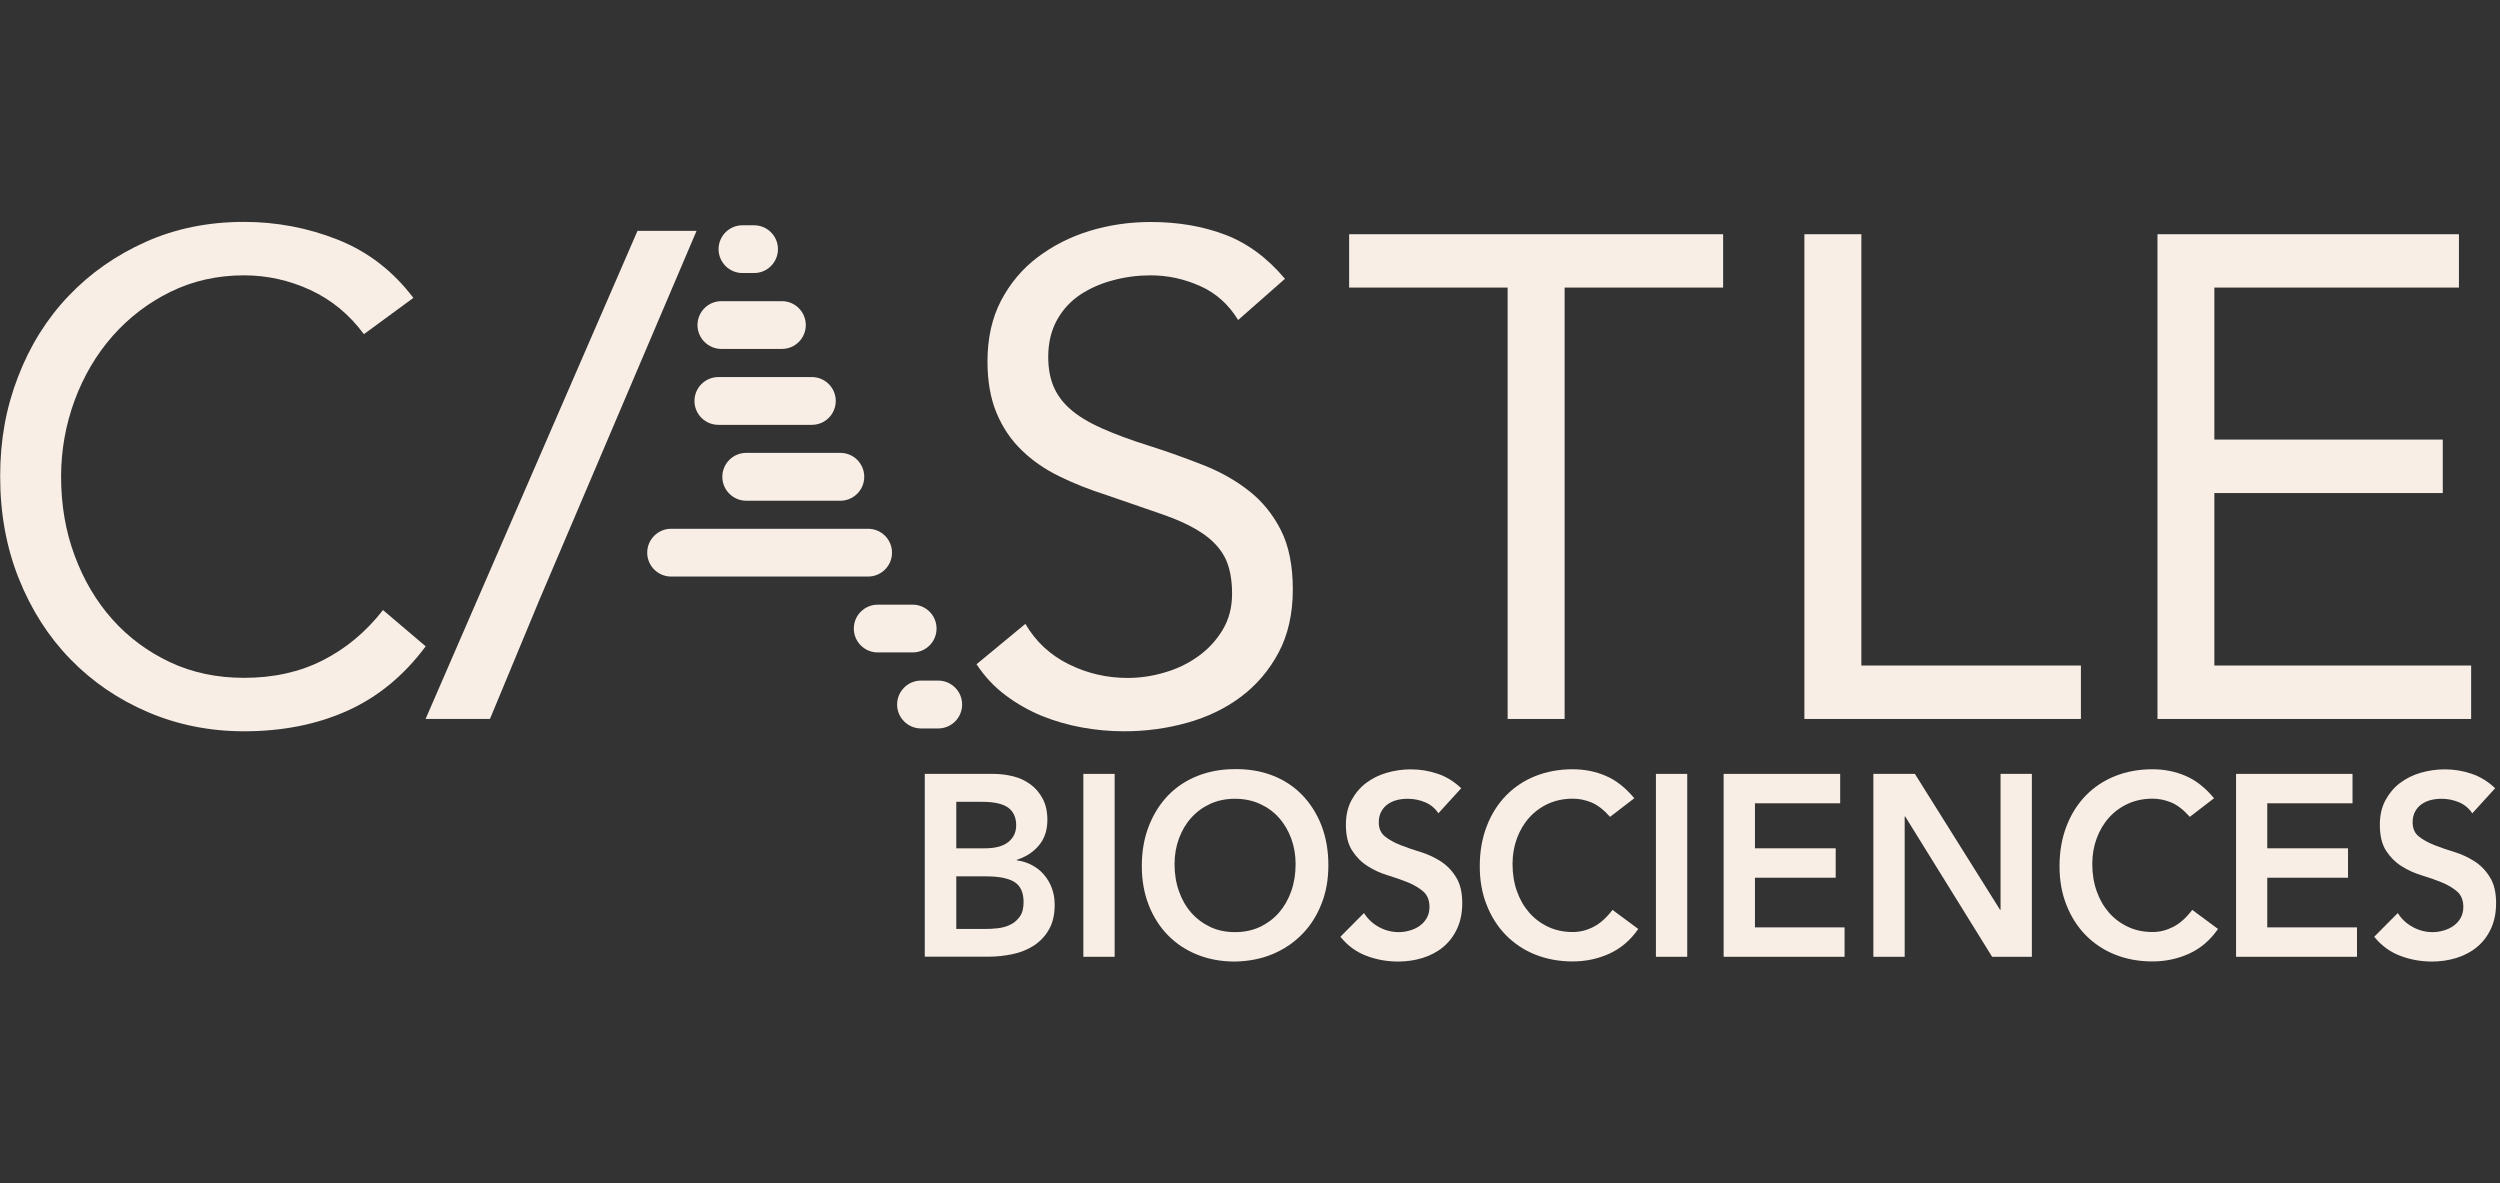 <svg xmlns="http://www.w3.org/2000/svg" width="169" height="80" viewBox="0 0 169 80" fill="none"><rect x="0" y="0" width="169" height="80" fill="#333333" stroke="none"/><path d="M24.6 22.59C23.619 21.264 22.413 20.267 20.981 19.604C19.543 18.941 18.047 18.613 16.495 18.613C14.697 18.613 13.039 18.984 11.53 19.725C10.02 20.466 8.715 21.464 7.615 22.711C6.514 23.958 5.661 25.412 5.047 27.058C4.44 28.712 4.13 30.429 4.13 32.218C4.13 34.135 4.433 35.916 5.047 37.563C5.661 39.216 6.507 40.648 7.593 41.867C8.68 43.086 9.978 44.048 11.487 44.761C12.997 45.473 14.668 45.822 16.502 45.822C18.484 45.822 20.262 45.43 21.814 44.639C23.373 43.855 24.734 42.722 25.891 41.24L28.776 43.691C27.309 45.666 25.545 47.119 23.485 48.046C21.426 48.972 19.098 49.435 16.502 49.435C14.182 49.435 12.016 49.001 9.999 48.139C7.981 47.276 6.232 46.079 4.751 44.554C3.27 43.029 2.113 41.219 1.273 39.116C0.434 37.021 0.011 34.719 0.011 32.218C0.011 29.716 0.413 27.557 1.224 25.462C2.028 23.367 3.171 21.542 4.638 20.003C6.105 18.463 7.847 17.245 9.858 16.347C11.868 15.449 14.083 15 16.495 15C18.689 15 20.805 15.399 22.837 16.204C24.868 17.01 26.568 18.321 27.944 20.138L24.6 22.59Z" fill="#F8EEE6"></path><path d="M36.464 40.549L33.121 48.602H28.769L43.095 15.606H47.087" fill="#F8EEE6"></path><path d="M83.69 21.62C83.048 20.573 82.195 19.81 81.123 19.333C80.051 18.855 78.943 18.613 77.779 18.613C76.926 18.613 76.086 18.72 75.261 18.941C74.436 19.154 73.695 19.482 73.039 19.91C72.383 20.345 71.854 20.915 71.459 21.62C71.064 22.333 70.86 23.167 70.86 24.122C70.86 24.863 70.972 25.518 71.205 26.089C71.438 26.659 71.812 27.179 72.327 27.635C72.842 28.098 73.547 28.533 74.436 28.932C75.325 29.331 76.404 29.737 77.688 30.137C78.936 30.536 80.149 30.97 81.327 31.433C82.505 31.897 83.542 32.481 84.445 33.194C85.348 33.906 86.06 34.79 86.596 35.852C87.132 36.914 87.394 38.254 87.394 39.857C87.394 41.461 87.076 42.914 86.434 44.112C85.792 45.316 84.946 46.307 83.895 47.098C82.844 47.889 81.631 48.473 80.255 48.858C78.88 49.243 77.462 49.435 75.995 49.435C75.049 49.435 74.104 49.35 73.152 49.179C72.207 49.008 71.297 48.744 70.429 48.395C69.562 48.038 68.743 47.575 67.982 47.005C67.22 46.435 66.564 45.736 66.014 44.903L69.315 42.173C70.02 43.378 70.994 44.283 72.249 44.903C73.498 45.523 74.831 45.829 76.234 45.829C77.06 45.829 77.892 45.708 78.731 45.459C79.571 45.216 80.326 44.853 80.996 44.368C81.666 43.891 82.216 43.299 82.646 42.587C83.077 41.874 83.288 41.062 83.288 40.135C83.288 39.116 83.119 38.289 82.787 37.655C82.449 37.021 81.934 36.479 81.228 36.016C80.53 35.553 79.641 35.139 78.576 34.769C77.504 34.398 76.256 33.971 74.817 33.472C73.653 33.101 72.588 32.681 71.607 32.196C70.627 31.719 69.78 31.134 69.068 30.436C68.349 29.744 67.784 28.911 67.375 27.934C66.966 26.965 66.754 25.796 66.754 24.442C66.754 22.867 67.058 21.499 67.671 20.323C68.285 19.154 69.103 18.171 70.147 17.387C71.184 16.603 72.362 16.005 73.674 15.605C74.986 15.206 76.362 15.007 77.793 15.007C79.627 15.007 81.299 15.292 82.809 15.862C84.318 16.432 85.672 17.43 86.864 18.848L83.704 21.627L83.69 21.62Z" fill="#F8EEE6"></path><path d="M116.483 19.44H105.768V48.602H101.917V19.44H91.202V15.834H116.483V19.44Z" fill="#F8EEE6"></path><path d="M121.977 15.834H125.828V44.989H140.669V48.602H121.977V15.834Z" fill="#F8EEE6"></path><path d="M145.846 15.834H166.224V19.44H149.69V29.716H165.131V33.33H149.69V44.989H167.049V48.602H145.846V15.834Z" fill="#F8EEE6"></path><path d="M54.883 25.49H48.56C47.669 25.49 46.946 26.213 46.946 27.104C46.946 27.996 47.669 28.719 48.56 28.719H54.883C55.774 28.719 56.497 27.996 56.497 27.104C56.497 26.213 55.774 25.49 54.883 25.49Z" fill="#F8EEE6"></path><path d="M58.686 35.746H45.366C44.475 35.746 43.752 36.468 43.752 37.36C43.752 38.251 44.475 38.974 45.366 38.974H58.686C59.577 38.974 60.3 38.251 60.3 37.36C60.3 36.468 59.577 35.746 58.686 35.746Z" fill="#F8EEE6"></path><path d="M56.805 30.614H50.448C49.554 30.614 48.83 31.338 48.83 32.232C48.83 33.125 49.554 33.85 50.448 33.85H56.805C57.699 33.85 58.423 33.125 58.423 32.232C58.423 31.338 57.699 30.614 56.805 30.614Z" fill="#F8EEE6"></path><path d="M61.697 40.876H59.332C58.441 40.876 57.718 41.599 57.718 42.49C57.718 43.382 58.441 44.104 59.332 44.104H61.697C62.589 44.104 63.311 43.382 63.311 42.49C63.311 41.599 62.589 40.876 61.697 40.876Z" fill="#F8EEE6"></path><path d="M63.422 46.008H62.263C61.37 46.008 60.645 46.732 60.645 47.626C60.645 48.519 61.37 49.243 62.263 49.243H63.422C64.316 49.243 65.04 48.519 65.04 47.626C65.04 46.732 64.316 46.008 63.422 46.008Z" fill="#F8EEE6"></path><path d="M52.858 20.359H48.765C47.873 20.359 47.15 21.082 47.15 21.973C47.15 22.864 47.873 23.587 48.765 23.587H52.858C53.749 23.587 54.472 22.864 54.472 21.973C54.472 21.082 53.749 20.359 52.858 20.359Z" fill="#F8EEE6"></path><path d="M50.976 15.229H50.19C49.299 15.229 48.576 15.951 48.576 16.843C48.576 17.734 49.299 18.457 50.19 18.457H50.976C51.867 18.457 52.59 17.734 52.59 16.843C52.59 15.951 51.867 15.229 50.976 15.229Z" fill="#F8EEE6"></path><path d="M62.529 52.315H67.163C67.607 52.315 68.052 52.372 68.489 52.479C68.927 52.586 69.314 52.771 69.653 53.02C69.999 53.27 70.274 53.597 70.485 53.989C70.697 54.389 70.803 54.866 70.803 55.422C70.803 56.12 70.612 56.698 70.231 57.147C69.85 57.603 69.357 57.923 68.736 58.123V58.158C69.103 58.208 69.448 58.315 69.766 58.486C70.083 58.657 70.358 58.871 70.577 59.135C70.803 59.398 70.979 59.698 71.106 60.04C71.233 60.382 71.296 60.753 71.296 61.152C71.296 61.829 71.17 62.385 70.909 62.834C70.655 63.282 70.309 63.646 69.893 63.917C69.477 64.188 68.99 64.387 68.447 64.501C67.904 64.615 67.353 64.672 66.796 64.672H62.515V52.308L62.529 52.315ZM64.645 57.346H66.578C67.283 57.346 67.812 57.204 68.165 56.919C68.517 56.633 68.694 56.256 68.694 55.792C68.694 55.258 68.51 54.859 68.151 54.595C67.784 54.332 67.198 54.203 66.394 54.203H64.645V57.346ZM64.645 62.798H66.592C66.86 62.798 67.149 62.784 67.459 62.748C67.77 62.712 68.052 62.634 68.306 62.506C68.567 62.377 68.778 62.192 68.941 61.957C69.11 61.722 69.195 61.394 69.195 60.988C69.195 60.339 68.99 59.883 68.581 59.627C68.172 59.37 67.537 59.242 66.676 59.242H64.645V62.805V62.798Z" fill="#F8EEE6"></path><path d="M75.35 52.315H73.234V64.679H75.35V52.315Z" fill="#F8EEE6"></path><path d="M77.186 58.551C77.186 57.56 77.341 56.662 77.658 55.85C77.976 55.037 78.406 54.353 78.956 53.776C79.513 53.206 80.169 52.764 80.938 52.457C81.707 52.151 82.546 51.994 83.463 51.994C84.394 51.98 85.241 52.122 86.017 52.422C86.793 52.721 87.456 53.156 88.013 53.726C88.57 54.296 89.008 54.987 89.325 55.785C89.635 56.591 89.798 57.489 89.798 58.479C89.798 59.47 89.642 60.325 89.325 61.116C89.015 61.907 88.577 62.591 88.013 63.161C87.456 63.732 86.786 64.18 86.017 64.501C85.248 64.822 84.394 64.986 83.463 65C82.546 65 81.7 64.843 80.938 64.537C80.169 64.23 79.513 63.789 78.956 63.226C78.406 62.663 77.969 61.986 77.658 61.194C77.348 60.404 77.186 59.527 77.186 58.558M79.4 58.415C79.4 59.078 79.499 59.691 79.697 60.247C79.894 60.81 80.169 61.287 80.529 61.7C80.889 62.107 81.319 62.427 81.813 62.663C82.314 62.898 82.871 63.012 83.484 63.012C84.098 63.012 84.662 62.898 85.163 62.663C85.664 62.427 86.094 62.107 86.454 61.7C86.807 61.294 87.089 60.81 87.287 60.247C87.484 59.691 87.583 59.078 87.583 58.415C87.583 57.802 87.484 57.225 87.287 56.683C87.089 56.149 86.814 55.679 86.454 55.279C86.094 54.873 85.664 54.567 85.163 54.339C84.662 54.111 84.098 53.997 83.484 53.997C82.871 53.997 82.314 54.111 81.813 54.339C81.319 54.567 80.889 54.88 80.529 55.279C80.169 55.679 79.894 56.149 79.697 56.683C79.499 57.218 79.4 57.795 79.4 58.415Z" fill="#F8EEE6"></path><path d="M97.233 54.973C97.007 54.638 96.711 54.389 96.337 54.232C95.963 54.075 95.568 53.997 95.152 53.997C94.905 53.997 94.665 54.025 94.439 54.082C94.214 54.139 94.002 54.232 93.819 54.36C93.635 54.488 93.487 54.652 93.374 54.859C93.262 55.066 93.205 55.308 93.205 55.586C93.205 56.006 93.346 56.327 93.628 56.548C93.903 56.769 94.256 56.961 94.665 57.125C95.081 57.289 95.533 57.446 96.027 57.596C96.52 57.745 96.972 57.959 97.388 58.223C97.804 58.493 98.15 58.843 98.425 59.292C98.707 59.733 98.848 60.325 98.848 61.052C98.848 61.715 98.728 62.292 98.495 62.791C98.263 63.29 97.945 63.696 97.55 64.024C97.155 64.352 96.69 64.594 96.168 64.758C95.639 64.922 95.088 65 94.503 65C93.762 65 93.05 64.872 92.373 64.615C91.689 64.359 91.103 63.931 90.609 63.325L92.204 61.722C92.465 62.128 92.803 62.442 93.219 62.67C93.642 62.898 94.087 63.012 94.552 63.012C94.799 63.012 95.046 62.976 95.293 62.905C95.54 62.834 95.766 62.734 95.963 62.591C96.168 62.449 96.323 62.278 96.45 62.057C96.57 61.843 96.633 61.593 96.633 61.316C96.633 60.859 96.492 60.51 96.217 60.268C95.935 60.026 95.589 59.819 95.173 59.648C94.757 59.477 94.305 59.32 93.812 59.17C93.318 59.021 92.867 58.814 92.45 58.55C92.034 58.287 91.689 57.938 91.406 57.503C91.124 57.061 90.983 56.484 90.983 55.75C90.983 55.108 91.11 54.56 91.364 54.089C91.618 53.626 91.942 53.234 92.352 52.928C92.761 52.621 93.226 52.386 93.755 52.236C94.277 52.087 94.82 52.008 95.371 52.008C95.998 52.008 96.605 52.108 97.191 52.308C97.776 52.507 98.305 52.835 98.778 53.284L97.233 54.98V54.973Z" fill="#F8EEE6"></path><path d="M108.835 55.215C108.398 54.724 107.975 54.403 107.566 54.239C107.156 54.075 106.747 53.99 106.331 53.99C105.718 53.99 105.16 54.104 104.659 54.332C104.159 54.56 103.735 54.873 103.376 55.273C103.016 55.672 102.741 56.142 102.543 56.676C102.346 57.211 102.247 57.788 102.247 58.408C102.247 59.071 102.346 59.684 102.543 60.24C102.741 60.803 103.016 61.28 103.376 61.694C103.735 62.1 104.159 62.42 104.659 62.656C105.16 62.891 105.718 63.005 106.331 63.005C106.811 63.005 107.283 62.884 107.735 62.648C108.186 62.413 108.61 62.029 109.005 61.508L110.747 62.798C110.211 63.568 109.555 64.124 108.779 64.473C108.01 64.822 107.185 64.993 106.31 64.993C105.393 64.993 104.547 64.836 103.785 64.53C103.016 64.224 102.36 63.782 101.803 63.219C101.253 62.656 100.815 61.979 100.505 61.188C100.187 60.397 100.032 59.52 100.032 58.551C100.032 57.582 100.187 56.662 100.505 55.85C100.815 55.037 101.253 54.353 101.803 53.783C102.36 53.213 103.016 52.771 103.785 52.465C104.554 52.158 105.393 52.002 106.31 52.002C107.114 52.002 107.862 52.151 108.553 52.45C109.244 52.743 109.886 53.249 110.479 53.961L108.835 55.223V55.215Z" fill="#F8EEE6"></path><path d="M114.057 52.315H111.94V64.679H114.057V52.315Z" fill="#F8EEE6"></path><path d="M116.518 52.315H124.397V54.303H118.634V57.346H124.093V59.334H118.634V62.691H124.693V64.679H116.518V52.315Z" fill="#F8EEE6"></path><path d="M126.64 52.315H129.447L135.203 61.501H135.238V52.315H137.354V64.679H134.667L128.791 55.194H128.756V64.679H126.64V52.315Z" fill="#F8EEE6"></path><path d="M148.027 55.215C147.589 54.724 147.166 54.403 146.757 54.239C146.348 54.075 145.939 53.99 145.523 53.99C144.909 53.99 144.352 54.104 143.851 54.332C143.35 54.56 142.927 54.873 142.567 55.273C142.207 55.672 141.932 56.142 141.735 56.676C141.537 57.211 141.438 57.788 141.438 58.408C141.438 59.071 141.537 59.684 141.735 60.24C141.932 60.803 142.207 61.28 142.567 61.694C142.927 62.1 143.35 62.42 143.851 62.656C144.352 62.891 144.909 63.005 145.523 63.005C146.002 63.005 146.468 62.884 146.926 62.648C147.378 62.413 147.801 62.029 148.196 61.508L149.938 62.798C149.402 63.568 148.746 64.124 147.97 64.473C147.201 64.822 146.376 64.993 145.501 64.993C144.584 64.993 143.738 64.836 142.976 64.53C142.207 64.224 141.551 63.782 140.994 63.219C140.444 62.656 140.007 61.979 139.696 61.188C139.379 60.397 139.224 59.52 139.224 58.551C139.224 57.582 139.379 56.662 139.696 55.85C140.007 55.037 140.444 54.353 140.994 53.783C141.551 53.213 142.207 52.771 142.976 52.465C143.745 52.158 144.584 52.002 145.501 52.002C146.306 52.002 147.053 52.151 147.745 52.45C148.436 52.743 149.078 53.249 149.67 53.961L148.027 55.223V55.215Z" fill="#F8EEE6"></path><path d="M151.158 52.315H159.03V54.303H153.267V57.346H158.727V59.334H153.267V62.691H159.333V64.679H151.158V52.315Z" fill="#F8EEE6"></path><path d="M167.121 54.973C166.895 54.638 166.599 54.389 166.225 54.232C165.851 54.075 165.456 53.997 165.04 53.997C164.793 53.997 164.553 54.025 164.327 54.082C164.102 54.139 163.89 54.232 163.707 54.36C163.523 54.488 163.375 54.652 163.262 54.859C163.149 55.066 163.093 55.308 163.093 55.586C163.093 56.006 163.234 56.327 163.516 56.548C163.791 56.769 164.144 56.961 164.553 57.125C164.969 57.289 165.421 57.446 165.914 57.596C166.408 57.745 166.86 57.959 167.276 58.223C167.692 58.493 168.037 58.843 168.313 59.292C168.595 59.733 168.736 60.325 168.736 61.052C168.736 61.715 168.616 62.292 168.383 62.791C168.15 63.29 167.833 63.696 167.438 64.024C167.043 64.352 166.577 64.594 166.055 64.758C165.526 64.922 164.976 65 164.391 65C163.65 65 162.938 64.872 162.261 64.615C161.576 64.359 160.991 63.931 160.497 63.325L162.091 61.722C162.345 62.128 162.684 62.442 163.107 62.67C163.53 62.898 163.975 63.012 164.44 63.012C164.687 63.012 164.934 62.976 165.181 62.905C165.428 62.834 165.653 62.734 165.851 62.591C166.055 62.449 166.211 62.278 166.338 62.057C166.457 61.843 166.521 61.593 166.521 61.316C166.521 60.859 166.38 60.51 166.105 60.268C165.823 60.026 165.477 59.819 165.061 59.648C164.645 59.477 164.193 59.32 163.699 59.17C163.206 59.021 162.754 58.814 162.338 58.55C161.922 58.287 161.576 57.938 161.294 57.503C161.012 57.061 160.878 56.484 160.878 55.75C160.878 55.108 161.005 54.56 161.259 54.089C161.513 53.626 161.837 53.234 162.246 52.928C162.656 52.621 163.121 52.386 163.65 52.236C164.172 52.087 164.715 52.008 165.265 52.008C165.893 52.008 166.5 52.108 167.085 52.308C167.671 52.507 168.2 52.835 168.672 53.284L167.128 54.98L167.121 54.973Z" fill="#F8EEE6"></path></svg>
